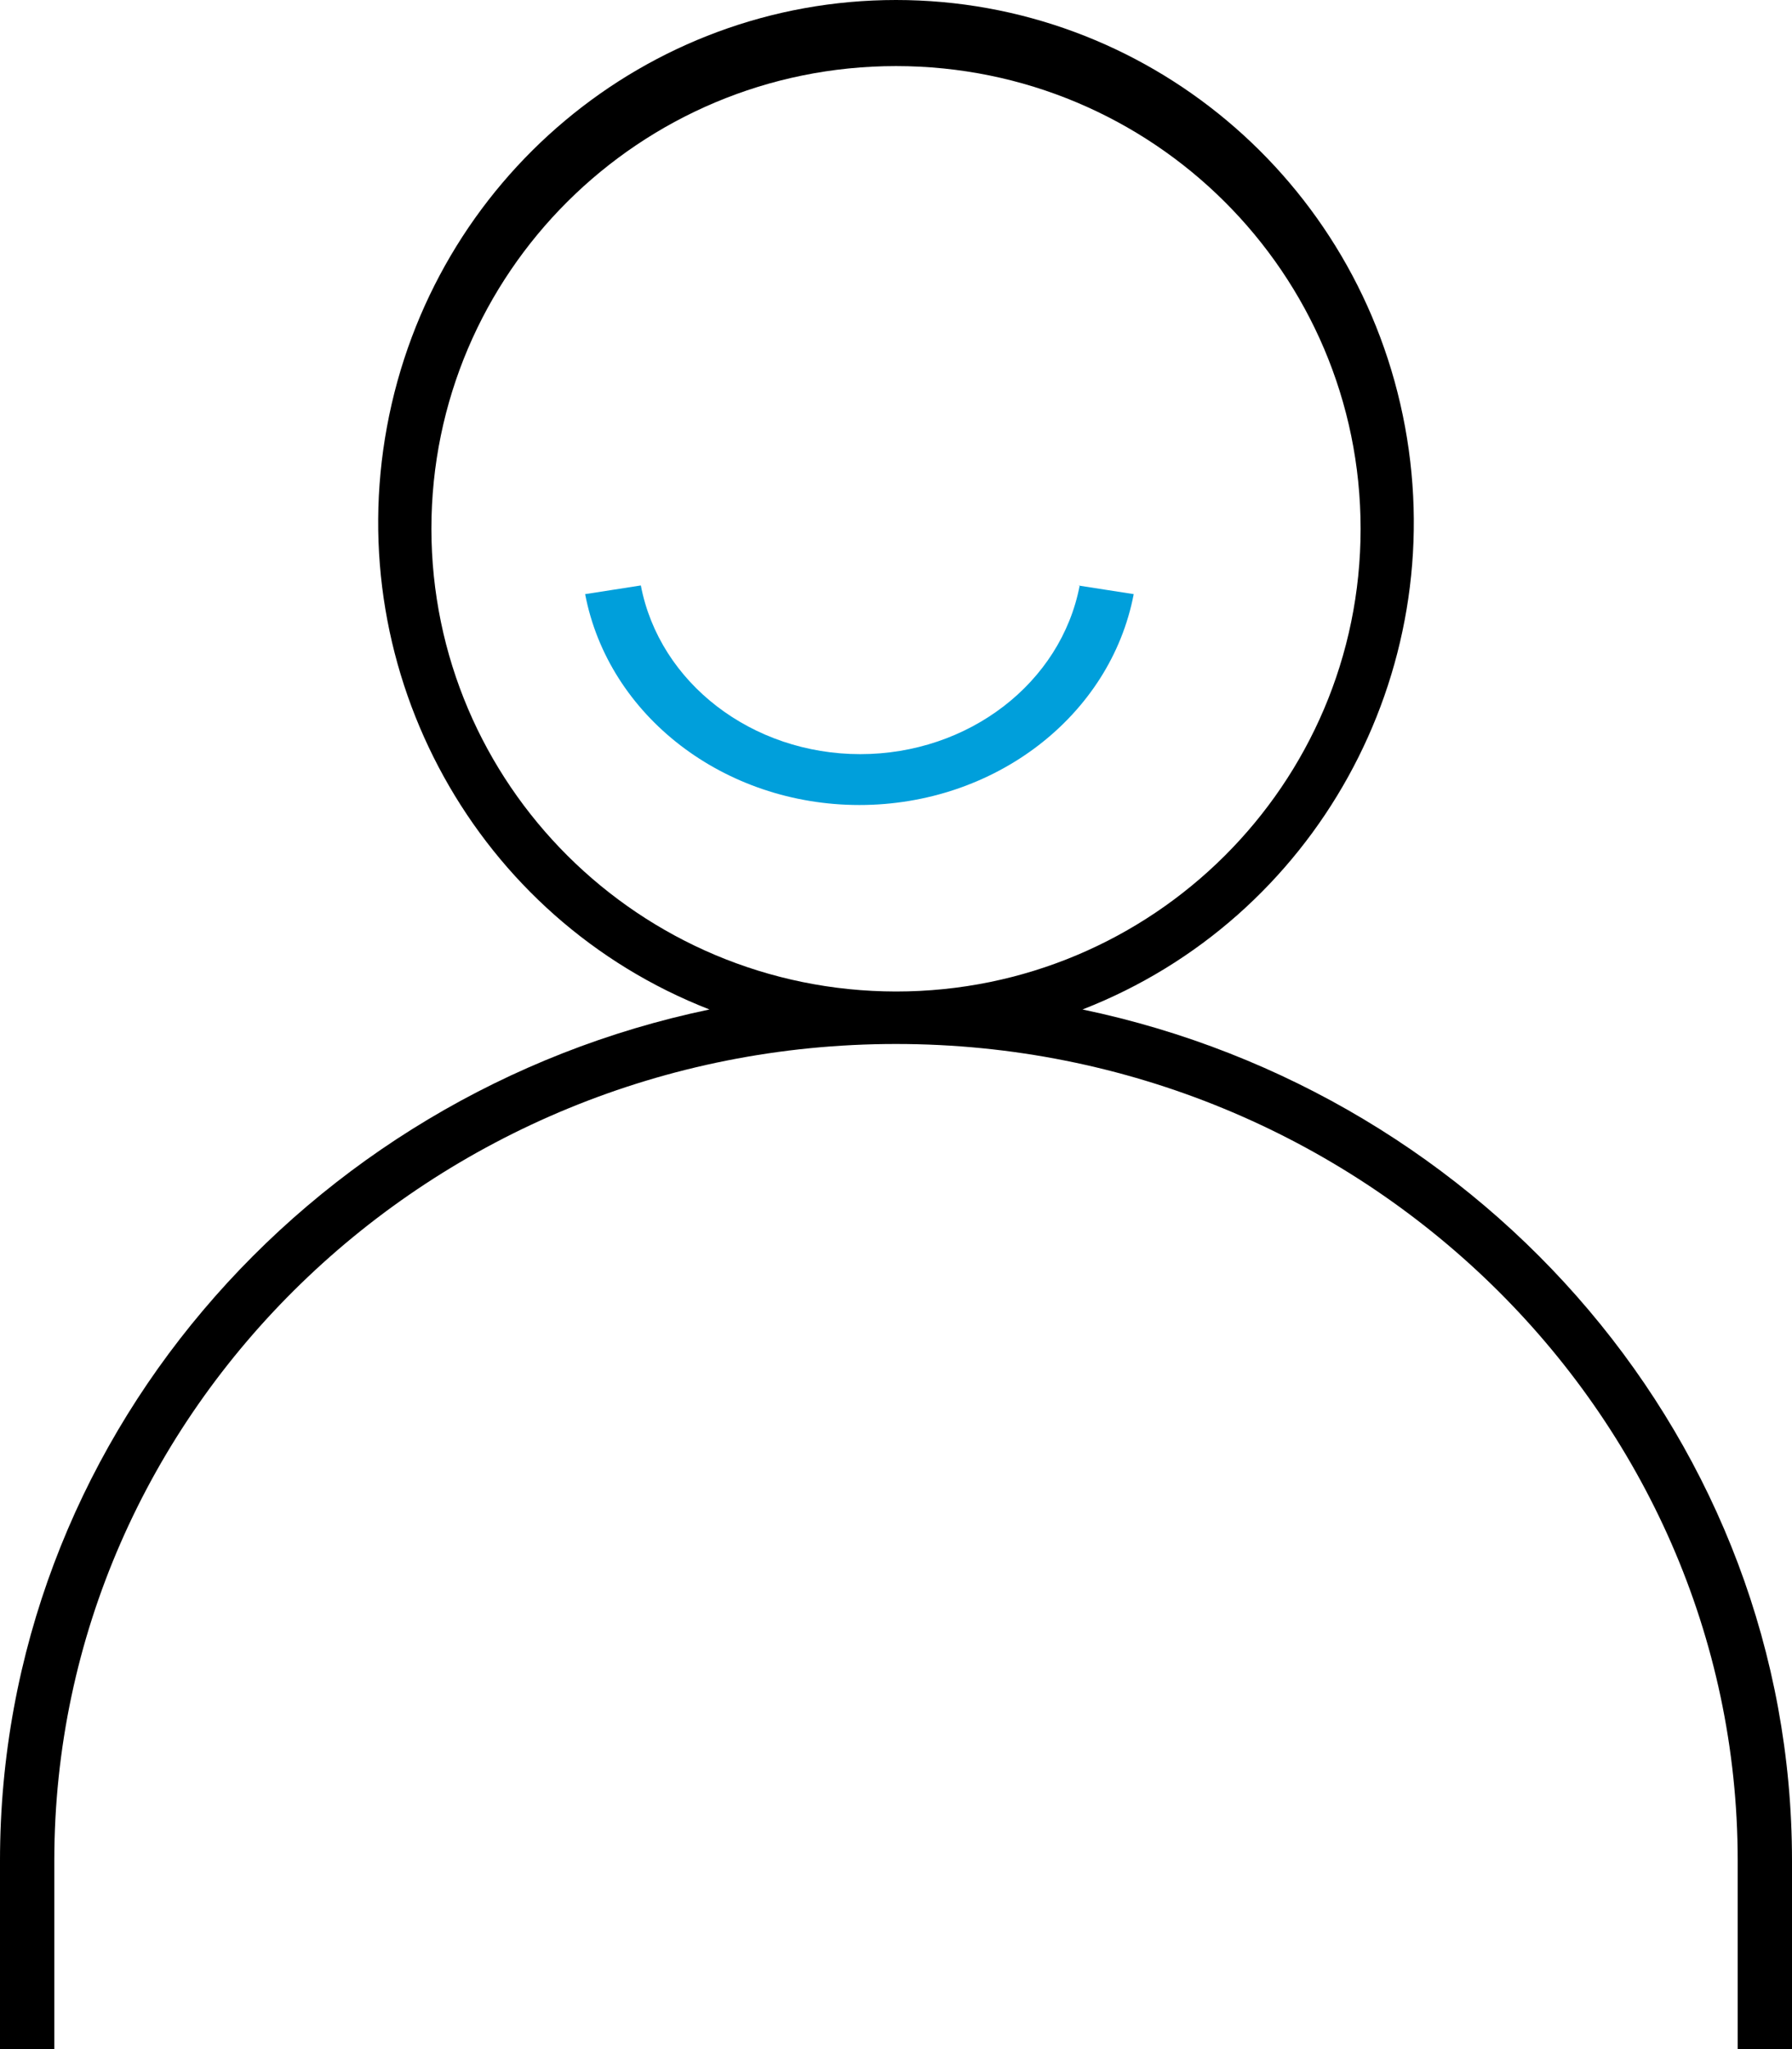 <svg xmlns="http://www.w3.org/2000/svg" viewBox="0 0 49 56">
  <path fill="#00000" d="M29.6 27.588c6.361-2.476 10.068-9.172 8.818-15.93C37.168 4.9 31.318 0 24.5 0c-6.819 0-12.669 4.9-13.918 11.658-1.25 6.758 2.457 13.454 8.818 15.93C8.345 29.893 0 39.451 0 50.851V56h1.485v-5.15c0-12.304 10.32-22.319 23.015-22.319s23.015 10.045 23.015 22.32V56H49v-5.15c0-11.399-8.345-20.957-19.4-23.262zM11.796 14.452c0-6.984 5.688-12.646 12.704-12.646 7.016 0 12.704 5.662 12.704 12.646 0 6.983-5.688 12.645-12.704 12.645-7.013-.008-12.696-5.665-12.704-12.645z"/>
  <path fill="#009FDB" d="m29.477 16 1.523.237C30.362 19.569 27.198 22 23.5 22s-6.862-2.43-7.5-5.763L17.523 16c.51 2.666 3.041 4.61 6 4.61s5.49-1.944 6-4.61h-.046z"/>
</svg>